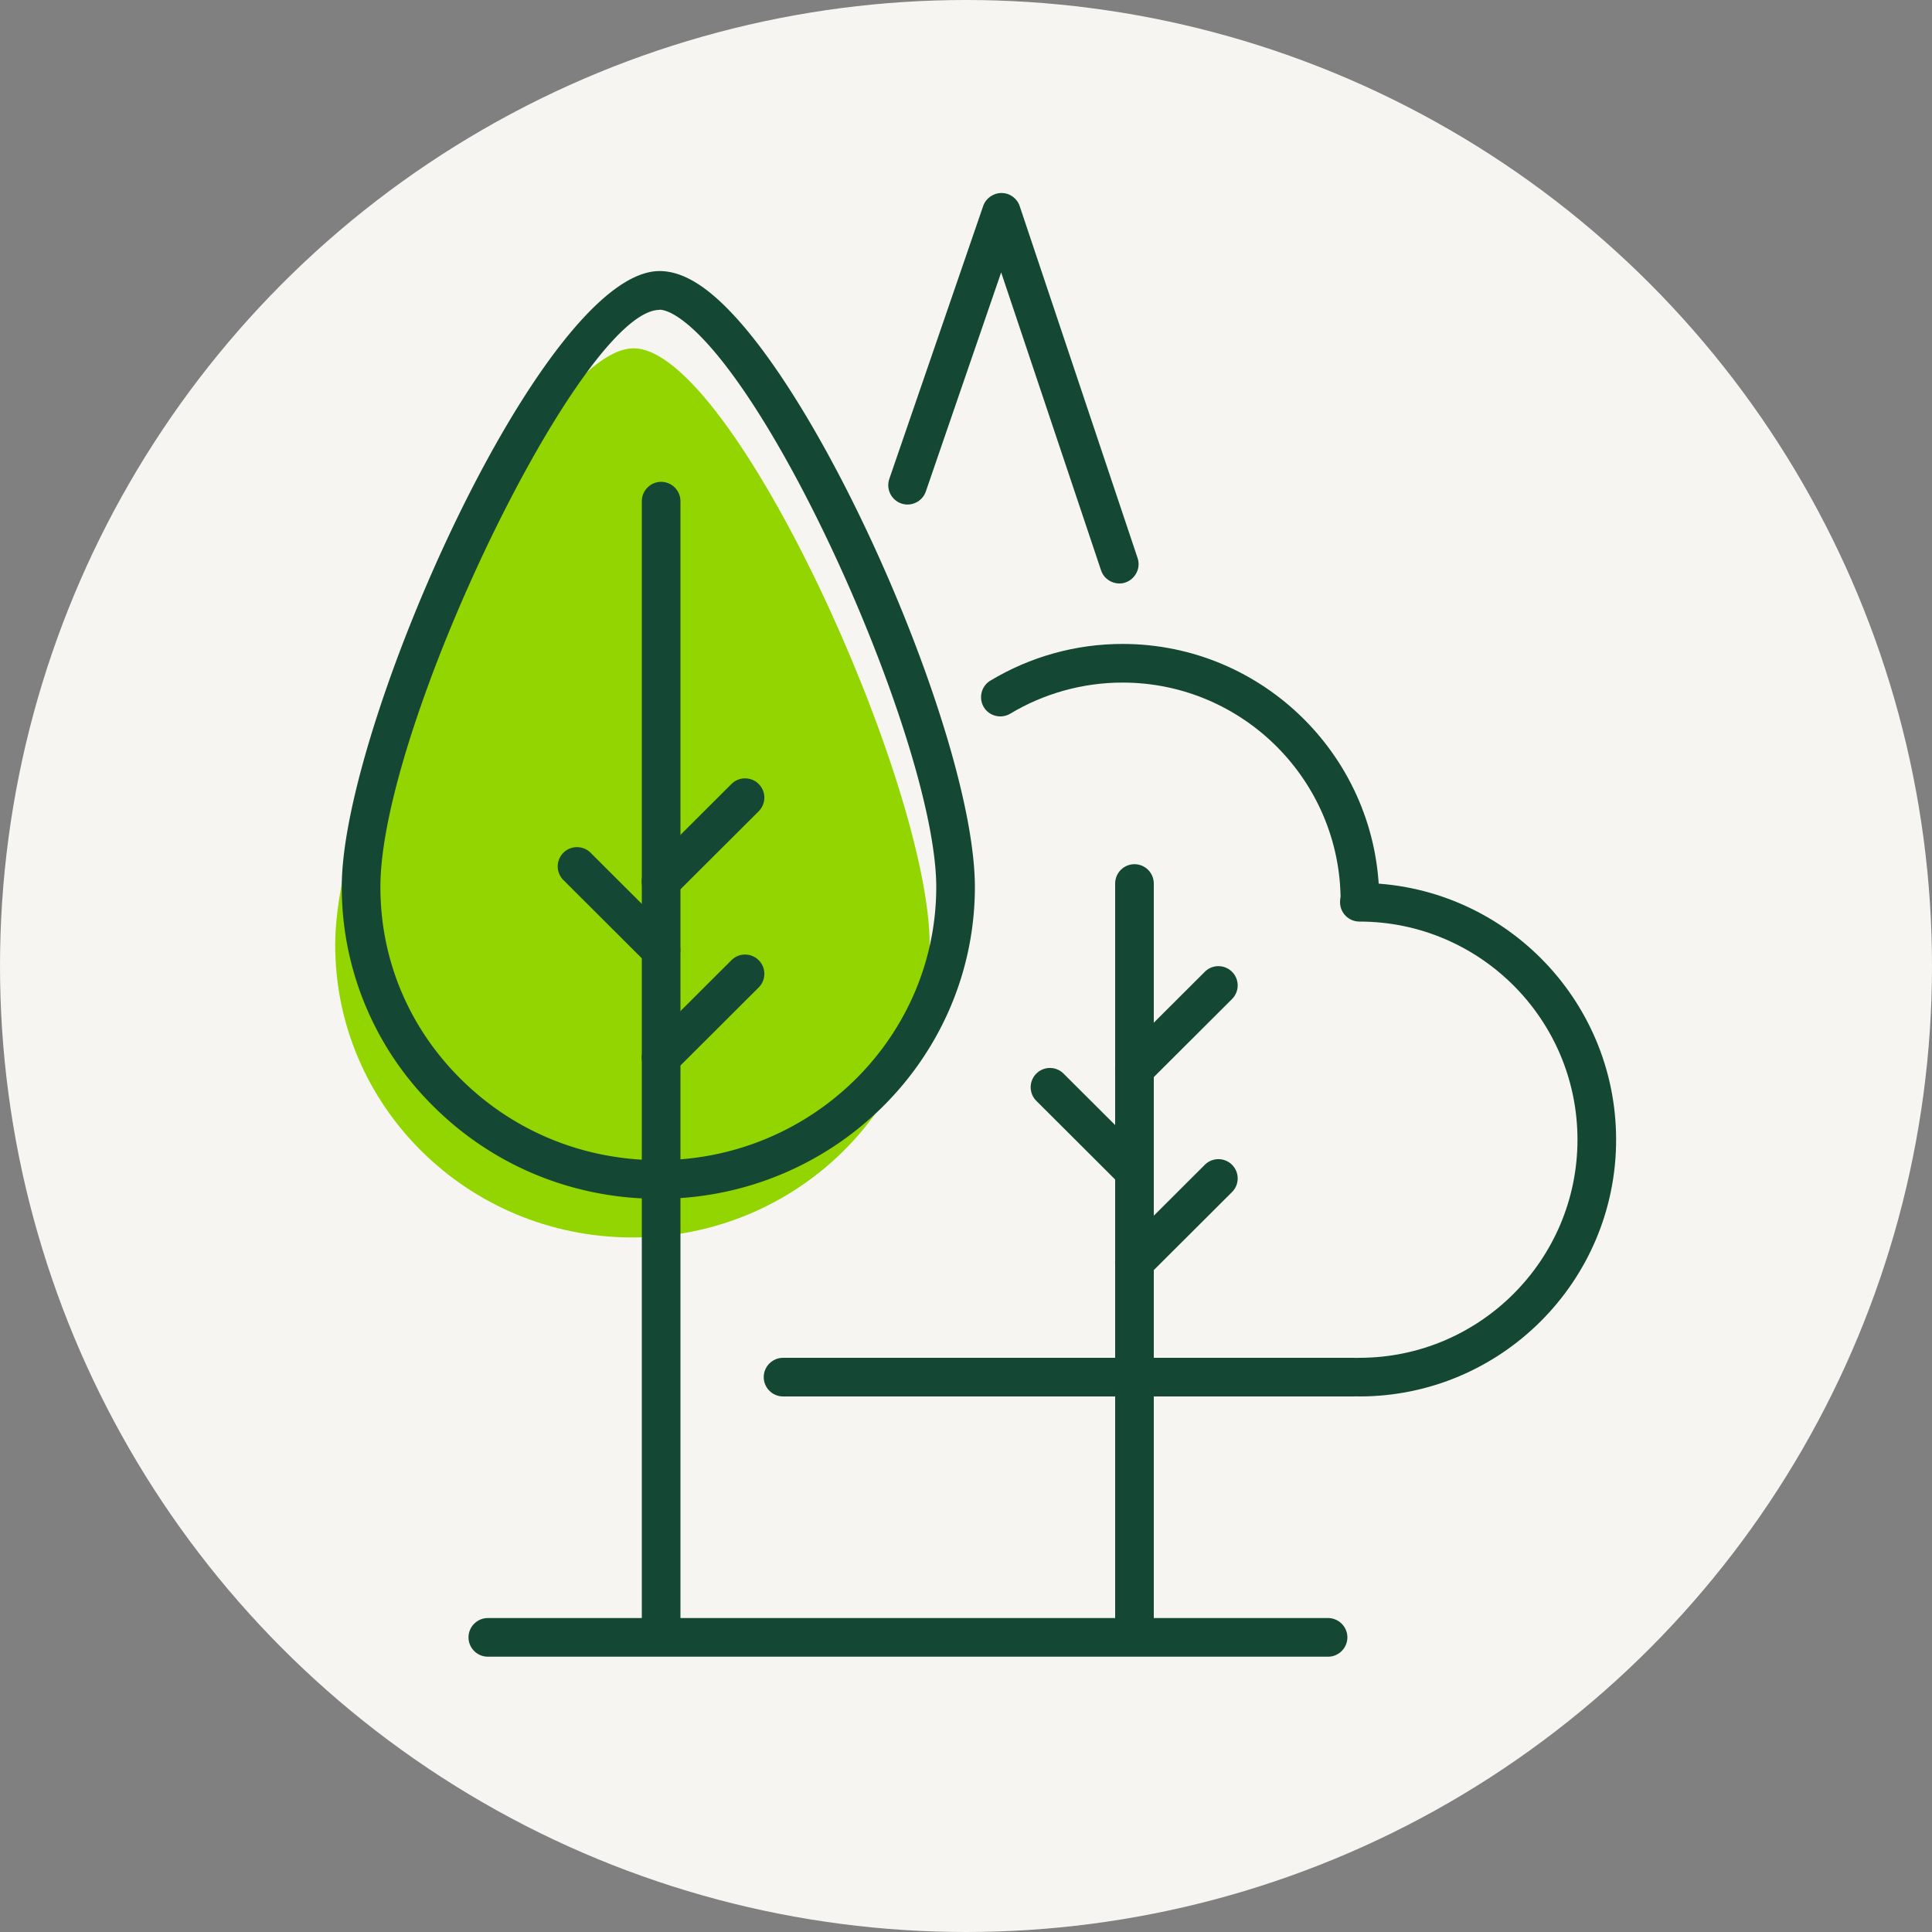 <svg id="Laag_1" xmlns="http://www.w3.org/2000/svg" version="1.1" viewBox="0 0 100 100"><rect x="0" y="0" width="100" height="100" fill="#808080" stroke="none"/><defs><style>.st2{fill:#144834}</style></defs><circle cx="50" cy="50" r="50" style="fill:#f7f5f1"/><path d="M48.12 48.97c-.03 8.36-6.95 15.12-15.45 15.08-8.5-.03-15.36-6.84-15.32-15.21.03-8.36 10.35-30.81 15.45-30.81S48.16 40.6 48.12 48.96Z" style="fill:#93d500"/><path class="st2" d="M34.08 62.05h-.07c-4.37-.02-8.48-1.71-11.56-4.77a15.938 15.938 0 0 1-4.76-11.44c.03-8.35 10.43-31.81 16.45-31.81 1.06 0 2.2.62 3.48 1.91 5.55 5.57 12.87 22.69 12.84 30.03h-1 1c-.04 8.88-7.38 16.08-16.38 16.08Zm.06-46.01c-4.02 0-14.41 21.46-14.45 29.81-.02 3.78 1.46 7.33 4.17 10.01 2.71 2.69 6.31 4.17 10.16 4.19h.06c7.9 0 14.35-6.31 14.38-14.09.03-6.68-7.19-23.52-12.26-28.61-1.19-1.19-1.84-1.32-2.07-1.32ZM68.74 85.75H25.25c-.55 0-1-.45-1-1s.45-1 1-1h43.49c.55 0 1 .45 1 1s-.45 1-1 1Z"/><path class="st2" d="M34.22 50.18c-.26 0-.51-.1-.71-.29l-4.35-4.34a.996.996 0 1 1 1.41-1.41l4.35 4.34c.39.39.39 1.02 0 1.41-.19.2-.45.29-.71.29ZM34.22 46.62c-.26 0-.51-.1-.71-.29a.996.996 0 0 1 0-1.41l4.35-4.34a.996.996 0 1 1 1.41 1.41l-4.35 4.34c-.2.2-.45.29-.71.29ZM34.22 55.74c-.26 0-.51-.1-.71-.29a.996.996 0 0 1 0-1.41l4.35-4.34a.996.996 0 1 1 1.41 1.41l-4.35 4.34c-.2.2-.45.29-.71.29ZM58.7 61.61c-.26 0-.51-.1-.71-.29l-4.35-4.34a.996.996 0 1 1 1.41-1.41l4.35 4.34a.996.996 0 0 1-.71 1.7ZM58.72 66.33c-.26 0-.51-.1-.71-.29a.996.996 0 0 1 0-1.41l4.35-4.34a.996.996 0 1 1 1.41 1.41l-4.35 4.34c-.2.2-.45.29-.71.29ZM58.72 56.34c-.26 0-.51-.1-.71-.29a.996.996 0 0 1 0-1.41l4.35-4.34a.996.996 0 1 1 1.41 1.41l-4.35 4.34c-.2.2-.45.29-.71.29Z"/><path class="st2" d="M34.22 85.62c-.55 0-1-.45-1-1V25.94c0-.55.45-1 1-1s1 .45 1 1v58.69c0 .55-.45 1-1 1ZM58.72 85.62c-.55 0-1-.45-1-1V45.73c0-.55.45-1 1-1s1 .45 1 1v38.89c0 .55-.45 1-1 1Z"/><path class="st2" d="M70.06 72.28H40.53c-.55 0-1-.45-1-1s.45-1 1-1h29.53c.55 0 1 .45 1 1s-.45 1-1 1Z"/><path class="st2" d="M70.36 72.28c-.55 0-1-.45-1-1s.45-1 1-1c6.22 0 11.29-5.06 11.29-11.29S76.59 47.7 70.36 47.7c-.55 0-1-.45-1-1s.45-1 1-1c7.33 0 13.29 5.96 13.29 13.29s-5.96 13.29-13.29 13.29Z"/><path class="st2" d="M70.39 47.62c-.55 0-1-.45-1-1 0-6.22-5.06-11.29-11.29-11.29-2.05 0-4.06.56-5.81 1.61-.47.28-1.09.13-1.37-.34s-.13-1.09.34-1.37c2.06-1.24 4.42-1.9 6.84-1.9 7.33 0 13.29 5.96 13.29 13.29 0 .55-.45 1-1 1ZM57.94 30.2c-.42 0-.81-.26-.95-.68L51.82 14.1l-3.9 11.34c-.18.52-.75.8-1.27.62-.52-.18-.8-.75-.62-1.27l4.86-14.13c.14-.4.52-.67.95-.67.43 0 .81.28.94.68l6.1 18.21c.18.52-.11 1.09-.63 1.27-.11.04-.21.05-.32.05Z"/></svg>
